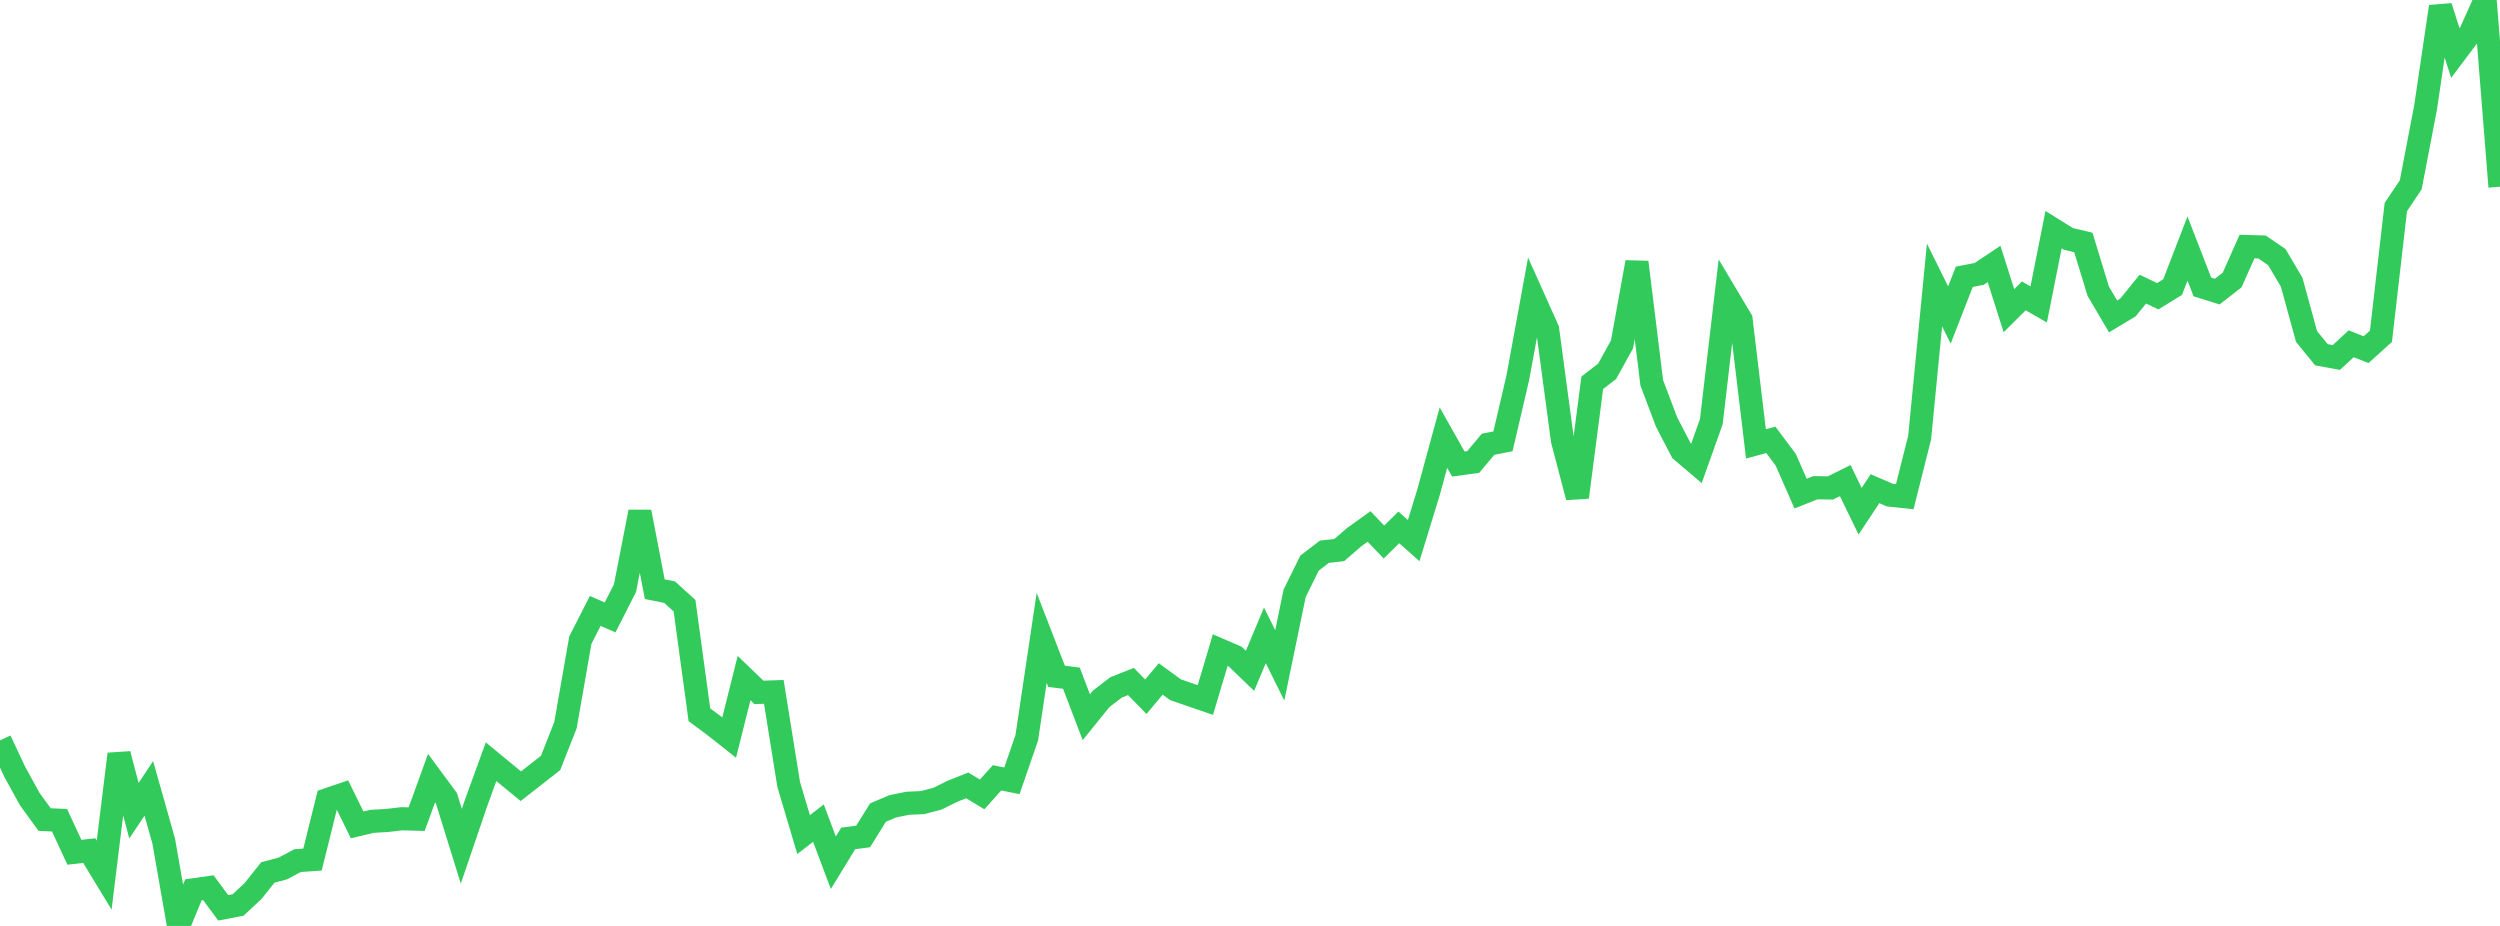 <?xml version="1.0" standalone="no"?>
<!DOCTYPE svg PUBLIC "-//W3C//DTD SVG 1.1//EN" "http://www.w3.org/Graphics/SVG/1.1/DTD/svg11.dtd">

<svg width="135" height="50" viewBox="0 0 135 50" preserveAspectRatio="none" 
  xmlns="http://www.w3.org/2000/svg"
  xmlns:xlink="http://www.w3.org/1999/xlink">


<polyline points="0.0, 39.982 0.804, 41.691 1.607, 43.152 2.411, 44.257 3.214, 44.293 4.018, 46.023 4.821, 45.932 5.625, 47.257 6.429, 40.719 7.232, 43.779 8.036, 42.575 8.839, 45.411 9.643, 50.0 10.446, 48.05 11.25, 47.936 12.054, 49.022 12.857, 48.869 13.661, 48.119 14.464, 47.112 15.268, 46.899 16.071, 46.474 16.875, 46.418 17.679, 43.18 18.482, 42.907 19.286, 44.544 20.089, 44.352 20.893, 44.307 21.696, 44.212 22.5, 44.235 23.304, 42.019 24.107, 43.106 24.911, 45.696 25.714, 43.342 26.518, 41.133 27.321, 41.795 28.125, 42.455 28.929, 41.827 29.732, 41.199 30.536, 39.156 31.339, 34.567 32.143, 32.99 32.946, 33.341 33.75, 31.758 34.554, 27.642 35.357, 31.817 36.161, 31.978 36.964, 32.707 37.768, 38.599 38.571, 39.194 39.375, 39.828 40.179, 36.617 40.982, 37.389 41.786, 37.362 42.589, 42.358 43.393, 45.067 44.196, 44.45 45.0, 46.589 45.804, 45.274 46.607, 45.171 47.411, 43.881 48.214, 43.539 49.018, 43.377 49.821, 43.34 50.625, 43.129 51.429, 42.73 52.232, 42.412 53.036, 42.898 53.839, 42.003 54.643, 42.164 55.446, 39.84 56.25, 34.443 57.054, 36.521 57.857, 36.623 58.661, 38.73 59.464, 37.737 60.268, 37.12 61.071, 36.801 61.875, 37.624 62.679, 36.663 63.482, 37.248 64.286, 37.524 65.089, 37.801 65.893, 35.104 66.696, 35.452 67.5, 36.226 68.304, 34.309 69.107, 35.928 69.911, 32.037 70.714, 30.41 71.518, 29.793 72.321, 29.703 73.125, 29.006 73.929, 28.429 74.732, 29.27 75.536, 28.48 76.339, 29.192 77.143, 26.573 77.946, 23.631 78.75, 25.058 79.554, 24.947 80.357, 23.99 81.161, 23.832 81.964, 20.385 82.768, 15.999 83.571, 17.79 84.375, 23.789 85.179, 26.85 85.982, 20.67 86.786, 20.05 87.589, 18.596 88.393, 14.159 89.196, 20.678 90.0, 22.799 90.804, 24.344 91.607, 25.026 92.411, 22.77 93.214, 15.91 94.018, 17.26 94.821, 23.969 95.625, 23.752 96.429, 24.825 97.232, 26.654 98.036, 26.336 98.839, 26.35 99.643, 25.952 100.446, 27.606 101.25, 26.389 102.054, 26.737 102.857, 26.82 103.661, 23.63 104.464, 15.389 105.268, 17.01 106.071, 14.947 106.875, 14.791 107.679, 14.253 108.482, 16.776 109.286, 15.979 110.089, 16.44 110.893, 12.401 111.696, 12.902 112.5, 13.091 113.304, 15.723 114.107, 17.086 114.911, 16.602 115.714, 15.611 116.518, 15.998 117.321, 15.503 118.125, 13.42 118.929, 15.495 119.732, 15.746 120.536, 15.12 121.339, 13.314 122.143, 13.336 122.946, 13.88 123.75, 15.24 124.554, 18.172 125.357, 19.156 126.161, 19.304 126.964, 18.564 127.768, 18.882 128.571, 18.159 129.375, 11.181 130.179, 9.983 130.982, 5.803 131.786, 0.359 132.589, 2.863 133.393, 1.793 134.196, 0.0 135.0, 10.082" fill="none" stroke="#32ca5b" stroke-width="1.25"/>

</svg>